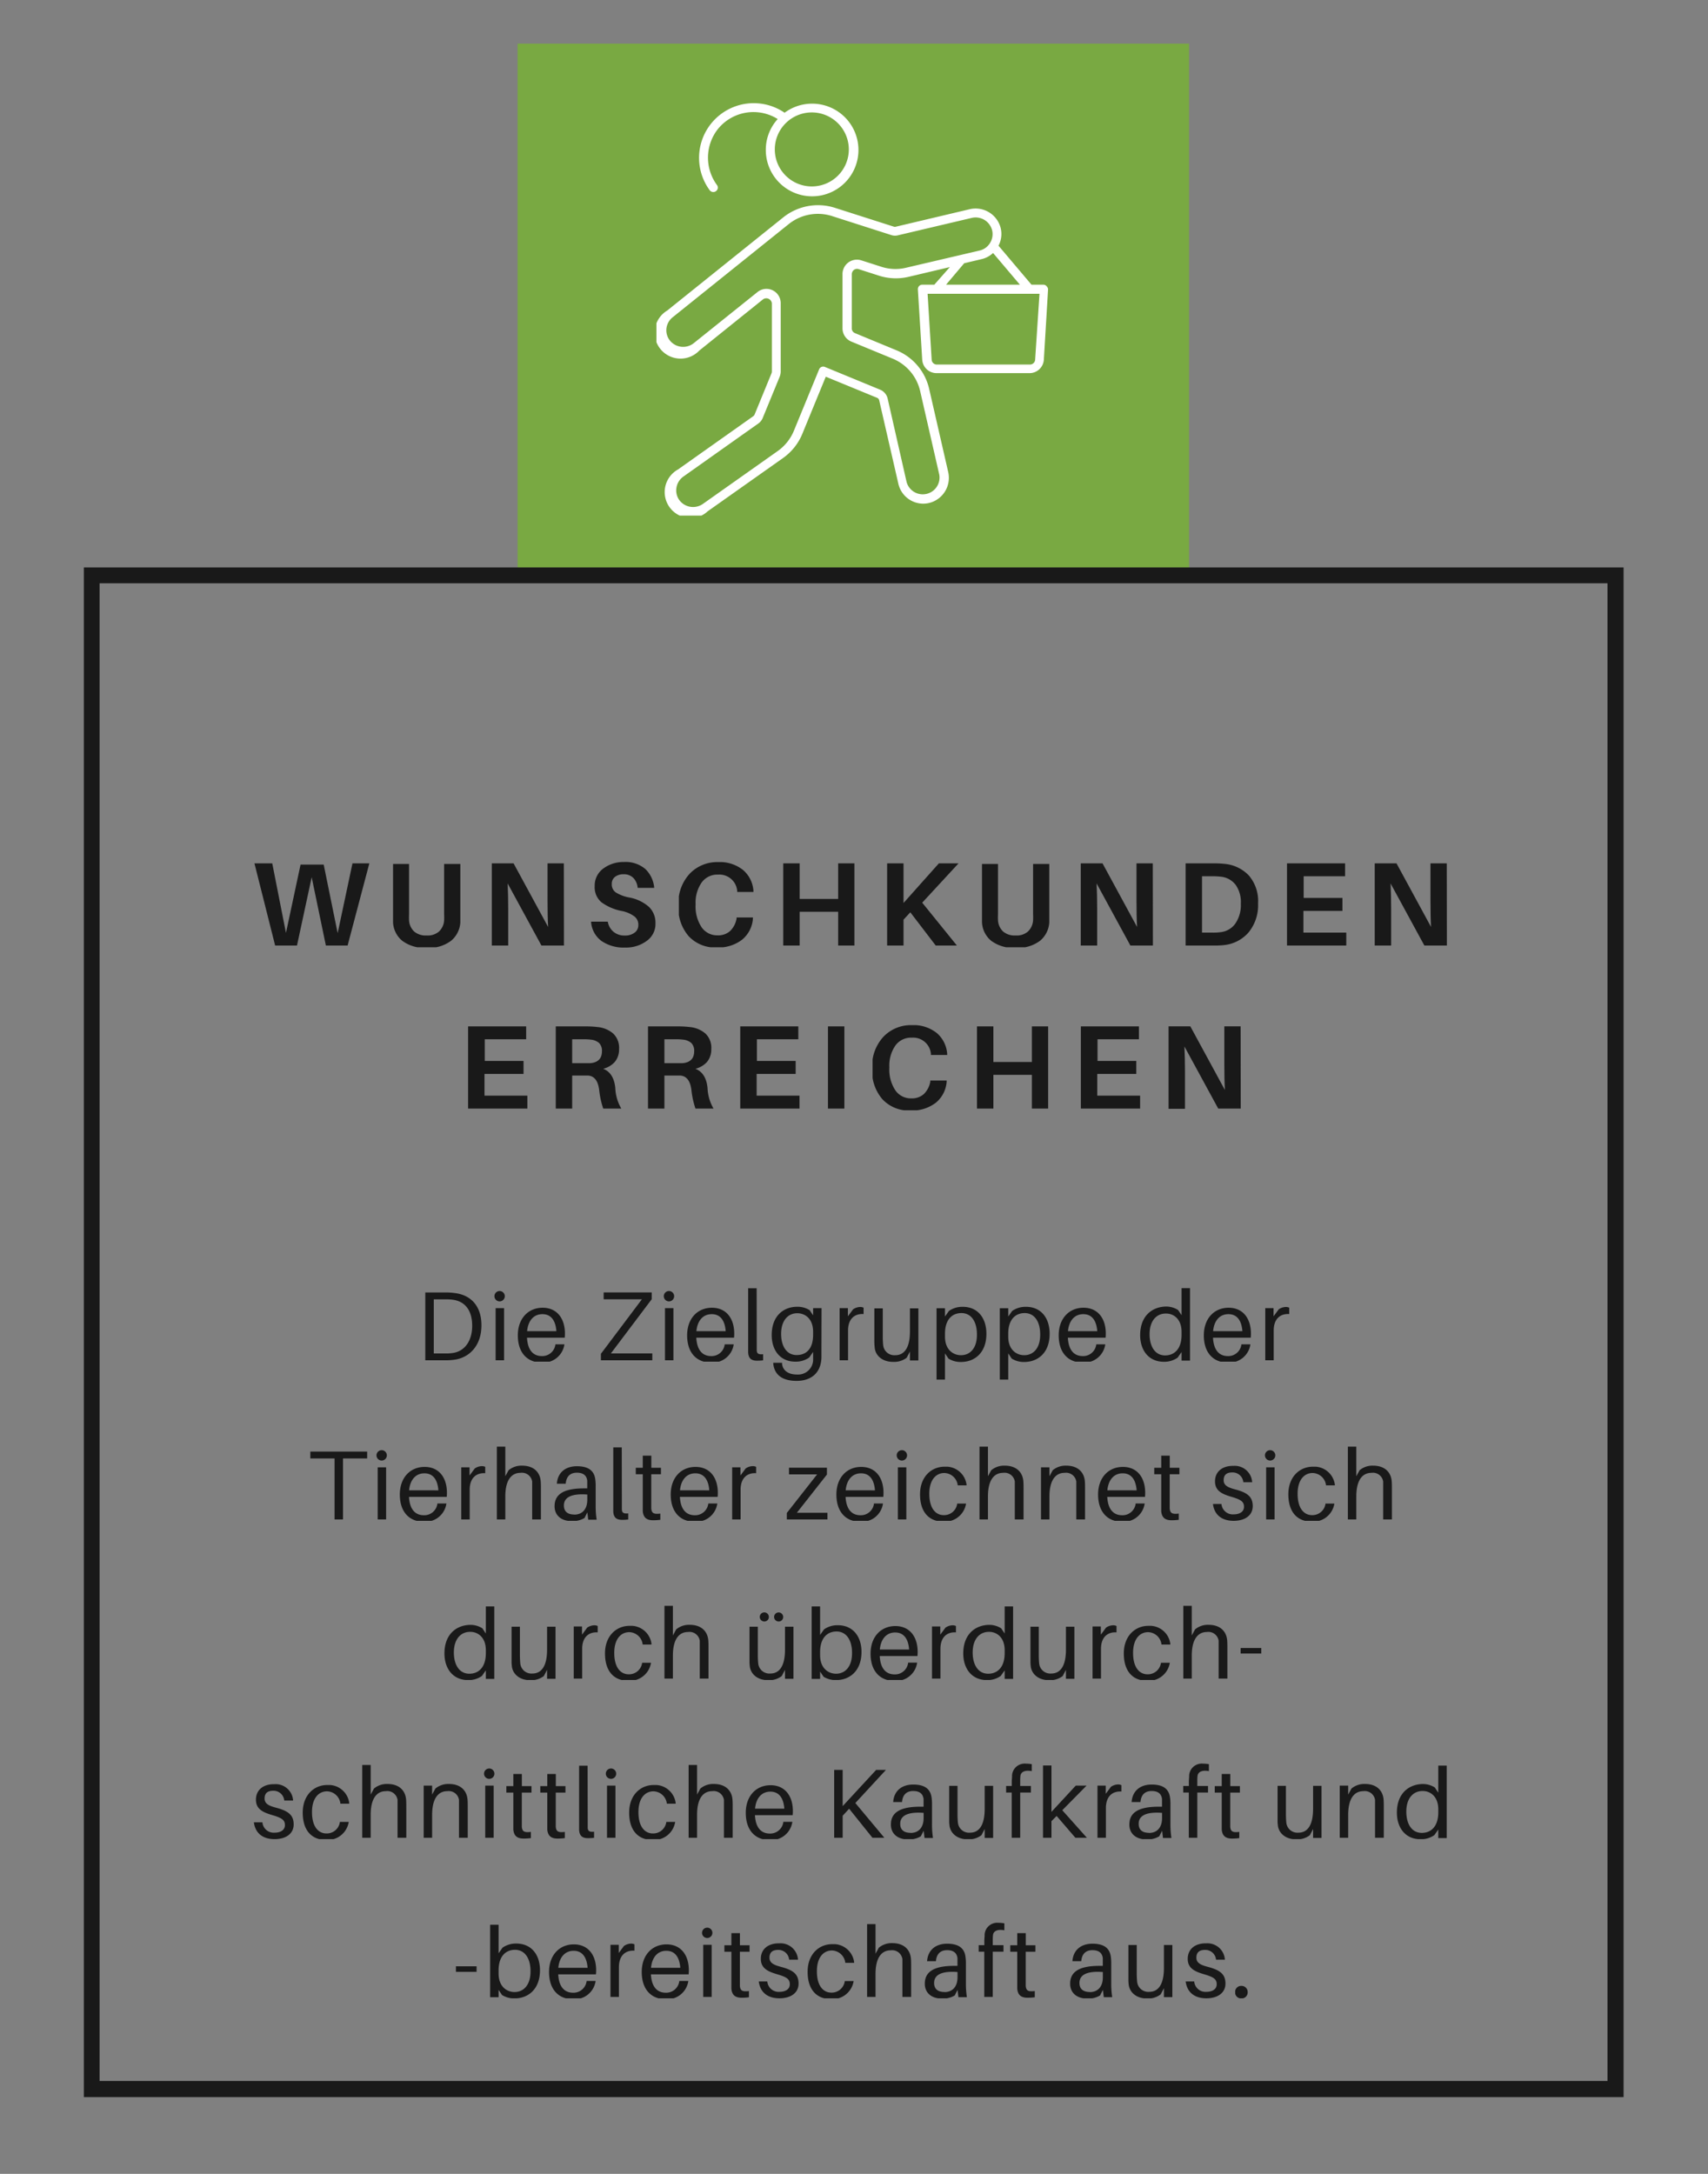 <svg id="Ebene_1" data-name="Ebene 1" xmlns="http://www.w3.org/2000/svg" xmlns:xlink="http://www.w3.org/1999/xlink" viewBox="0 0 330 420"><rect x="0" y="0" width="330" height="420" fill="#808080" stroke="none"/><defs><style>.cls-1{fill:none;}.cls-2{fill:#191919;}.cls-3{clip-path:url(#clip-path);}.cls-4{fill:#79a942;}.cls-5{clip-path:url(#clip-path-2);}.cls-6{fill:#fff;}.cls-7{clip-path:url(#clip-path-3);}.cls-8{clip-path:url(#clip-path-4);}.cls-9{clip-path:url(#clip-path-5);}.cls-10{clip-path:url(#clip-path-6);}.cls-11{clip-path:url(#clip-path-7);}.cls-12{clip-path:url(#clip-path-8);}.cls-13{clip-path:url(#clip-path-9);}.cls-14{clip-path:url(#clip-path-10);}.cls-15{clip-path:url(#clip-path-11);}.cls-16{clip-path:url(#clip-path-12);}.cls-17{clip-path:url(#clip-path-13);}.cls-18{clip-path:url(#clip-path-14);}.cls-19{clip-path:url(#clip-path-15);}.cls-20{clip-path:url(#clip-path-16);}.cls-21{clip-path:url(#clip-path-17);}.cls-22{clip-path:url(#clip-path-18);}.cls-23{clip-path:url(#clip-path-19);}.cls-24{clip-path:url(#clip-path-20);}.cls-25{clip-path:url(#clip-path-21);}.cls-26{clip-path:url(#clip-path-22);}.cls-27{clip-path:url(#clip-path-23);}.cls-28{clip-path:url(#clip-path-24);}.cls-29{clip-path:url(#clip-path-25);}.cls-30{clip-path:url(#clip-path-26);}.cls-31{clip-path:url(#clip-path-27);}.cls-32{clip-path:url(#clip-path-28);}.cls-33{clip-path:url(#clip-path-29);}.cls-34{clip-path:url(#clip-path-30);}.cls-35{clip-path:url(#clip-path-31);}.cls-36{clip-path:url(#clip-path-32);}.cls-37{clip-path:url(#clip-path-33);}.cls-38{clip-path:url(#clip-path-34);}.cls-39{clip-path:url(#clip-path-35);}.cls-40{clip-path:url(#clip-path-36);}.cls-41{clip-path:url(#clip-path-37);}.cls-42{clip-path:url(#clip-path-38);}.cls-43{clip-path:url(#clip-path-39);}.cls-44{clip-path:url(#clip-path-40);}.cls-45{clip-path:url(#clip-path-41);}.cls-46{clip-path:url(#clip-path-42);}.cls-47{clip-path:url(#clip-path-43);}.cls-48{clip-path:url(#clip-path-44);}.cls-49{clip-path:url(#clip-path-45);}.cls-50{clip-path:url(#clip-path-46);}.cls-51{clip-path:url(#clip-path-47);}.cls-52{clip-path:url(#clip-path-48);}.cls-53{clip-path:url(#clip-path-49);}.cls-54{clip-path:url(#clip-path-50);}.cls-55{clip-path:url(#clip-path-51);}.cls-56{clip-path:url(#clip-path-52);}.cls-57{clip-path:url(#clip-path-53);}.cls-58{clip-path:url(#clip-path-54);}.cls-59{clip-path:url(#clip-path-55);}.cls-60{clip-path:url(#clip-path-56);}.cls-61{clip-path:url(#clip-path-57);}.cls-62{clip-path:url(#clip-path-58);}.cls-63{clip-path:url(#clip-path-59);}.cls-64{clip-path:url(#clip-path-60);}.cls-65{clip-path:url(#clip-path-61);}.cls-66{clip-path:url(#clip-path-62);}.cls-67{clip-path:url(#clip-path-63);}.cls-68{clip-path:url(#clip-path-64);}.cls-69{clip-path:url(#clip-path-65);}.cls-70{clip-path:url(#clip-path-66);}.cls-71{clip-path:url(#clip-path-67);}.cls-72{clip-path:url(#clip-path-68);}.cls-73{clip-path:url(#clip-path-69);}.cls-74{clip-path:url(#clip-path-70);}.cls-75{clip-path:url(#clip-path-71);}.cls-76{clip-path:url(#clip-path-72);}.cls-77{clip-path:url(#clip-path-73);}.cls-78{clip-path:url(#clip-path-74);}.cls-79{clip-path:url(#clip-path-75);}.cls-80{clip-path:url(#clip-path-76);}.cls-81{clip-path:url(#clip-path-77);}.cls-82{clip-path:url(#clip-path-78);}.cls-83{clip-path:url(#clip-path-79);}.cls-84{clip-path:url(#clip-path-80);}.cls-85{clip-path:url(#clip-path-81);}.cls-86{clip-path:url(#clip-path-82);}.cls-87{clip-path:url(#clip-path-83);}.cls-88{clip-path:url(#clip-path-84);}.cls-89{clip-path:url(#clip-path-85);}.cls-90{clip-path:url(#clip-path-86);}.cls-91{clip-path:url(#clip-path-87);}.cls-92{clip-path:url(#clip-path-88);}.cls-93{clip-path:url(#clip-path-89);}.cls-94{clip-path:url(#clip-path-90);}.cls-95{clip-path:url(#clip-path-91);}.cls-96{clip-path:url(#clip-path-92);}.cls-97{clip-path:url(#clip-path-93);}.cls-98{clip-path:url(#clip-path-94);}.cls-99{clip-path:url(#clip-path-95);}.cls-100{clip-path:url(#clip-path-96);}.cls-101{clip-path:url(#clip-path-97);}.cls-102{clip-path:url(#clip-path-98);}.cls-103{clip-path:url(#clip-path-99);}.cls-104{clip-path:url(#clip-path-100);}.cls-105{clip-path:url(#clip-path-101);}</style><clipPath id="clip-path"><rect class="cls-1" x="99.99" y="8.43" width="129.75" height="101.25"/></clipPath><clipPath id="clip-path-2"><rect class="cls-1" x="126.83" y="38.8" width="75.75" height="60.82"/></clipPath><clipPath id="clip-path-3"><rect class="cls-1" x="75.89" y="166.81" width="13.08" height="16.2"/></clipPath><clipPath id="clip-path-4"><rect class="cls-1" x="95.02" y="166.8" width="13.94" height="15.88"/></clipPath><clipPath id="clip-path-5"><rect class="cls-1" x="114.2" y="166.49" width="12.44" height="16.52"/></clipPath><clipPath id="clip-path-6"><rect class="cls-1" x="131.16" y="166.49" width="14.56" height="16.52"/></clipPath><clipPath id="clip-path-7"><rect class="cls-1" x="189.68" y="166.81" width="13.08" height="16.2"/></clipPath><clipPath id="clip-path-8"><rect class="cls-1" x="208.81" y="166.8" width="13.94" height="15.88"/></clipPath><clipPath id="clip-path-9"><rect class="cls-1" x="229.07" y="166.8" width="14.03" height="15.88"/></clipPath><clipPath id="clip-path-10"><rect class="cls-1" x="265.61" y="166.8" width="13.94" height="15.88"/></clipPath><clipPath id="clip-path-11"><rect class="cls-1" x="107.38" y="198.3" width="12.66" height="15.88"/></clipPath><clipPath id="clip-path-12"><rect class="cls-1" x="125.2" y="198.3" width="12.66" height="15.88"/></clipPath><clipPath id="clip-path-13"><rect class="cls-1" x="168.59" y="197.99" width="14.56" height="16.52"/></clipPath><clipPath id="clip-path-14"><rect class="cls-1" x="225.78" y="198.3" width="13.94" height="15.88"/></clipPath><clipPath id="clip-path-15"><rect class="cls-1" x="82.17" y="249.7" width="10.85" height="13.11"/></clipPath><clipPath id="clip-path-16"><rect class="cls-1" x="95.53" y="249.43" width="2.09" height="13.38"/></clipPath><clipPath id="clip-path-17"><rect class="cls-1" x="100.05" y="252.48" width="9.1" height="10.6"/></clipPath><clipPath id="clip-path-18"><rect class="cls-1" x="116.1" y="249.7" width="9.93" height="13.11"/></clipPath><clipPath id="clip-path-19"><rect class="cls-1" x="128.24" y="249.43" width="2.09" height="13.38"/></clipPath><clipPath id="clip-path-20"><rect class="cls-1" x="132.76" y="252.48" width="9.1" height="10.6"/></clipPath><clipPath id="clip-path-21"><rect class="cls-1" x="144.55" y="248.85" width="2.89" height="14.04"/></clipPath><clipPath id="clip-path-22"><rect class="cls-1" x="149.1" y="252.48" width="9.63" height="14.32"/></clipPath><clipPath id="clip-path-23"><rect class="cls-1" x="162.22" y="252.51" width="4.64" height="10.3"/></clipPath><clipPath id="clip-path-24"><rect class="cls-1" x="168.95" y="252.74" width="8.51" height="10.34"/></clipPath><clipPath id="clip-path-25"><rect class="cls-1" x="180.95" y="252.48" width="9.63" height="14.06"/></clipPath><clipPath id="clip-path-26"><rect class="cls-1" x="193.17" y="252.48" width="9.63" height="14.06"/></clipPath><clipPath id="clip-path-27"><rect class="cls-1" x="204.55" y="252.48" width="9.1" height="10.6"/></clipPath><clipPath id="clip-path-28"><rect class="cls-1" x="220.29" y="248.85" width="9.63" height="14.23"/></clipPath><clipPath id="clip-path-29"><rect class="cls-1" x="232.59" y="252.48" width="9.1" height="10.6"/></clipPath><clipPath id="clip-path-30"><rect class="cls-1" x="244.46" y="252.51" width="4.64" height="10.3"/></clipPath><clipPath id="clip-path-31"><rect class="cls-1" x="59.96" y="280.45" width="10.98" height="13.11"/></clipPath><clipPath id="clip-path-32"><rect class="cls-1" x="72.73" y="280.18" width="2.09" height="13.38"/></clipPath><clipPath id="clip-path-33"><rect class="cls-1" x="77.25" y="283.23" width="9.1" height="10.6"/></clipPath><clipPath id="clip-path-34"><rect class="cls-1" x="89.12" y="283.26" width="4.64" height="10.3"/></clipPath><clipPath id="clip-path-35"><rect class="cls-1" x="107.15" y="283.23" width="8.13" height="10.6"/></clipPath><clipPath id="clip-path-36"><rect class="cls-1" x="118.49" y="279.6" width="2.89" height="14.04"/></clipPath><clipPath id="clip-path-37"><rect class="cls-1" x="122.84" y="281.24" width="4.86" height="12.48"/></clipPath><clipPath id="clip-path-38"><rect class="cls-1" x="129.59" y="283.23" width="9.1" height="10.6"/></clipPath><clipPath id="clip-path-39"><rect class="cls-1" x="141.46" y="283.26" width="4.64" height="10.3"/></clipPath><clipPath id="clip-path-40"><rect class="cls-1" x="152.02" y="283.57" width="7.85" height="9.99"/></clipPath><clipPath id="clip-path-41"><rect class="cls-1" x="161.6" y="283.23" width="9.1" height="10.6"/></clipPath><clipPath id="clip-path-42"><rect class="cls-1" x="173.24" y="280.18" width="2.09" height="13.38"/></clipPath><clipPath id="clip-path-43"><rect class="cls-1" x="177.76" y="283.23" width="8.98" height="10.6"/></clipPath><clipPath id="clip-path-44"><rect class="cls-1" x="201.13" y="283.22" width="8.51" height="10.34"/></clipPath><clipPath id="clip-path-45"><rect class="cls-1" x="212.16" y="283.23" width="9.1" height="10.6"/></clipPath><clipPath id="clip-path-46"><rect class="cls-1" x="223.01" y="281.24" width="4.86" height="12.48"/></clipPath><clipPath id="clip-path-47"><rect class="cls-1" x="234.35" y="283.23" width="7.69" height="10.6"/></clipPath><clipPath id="clip-path-48"><rect class="cls-1" x="244.4" y="280.18" width="2.09" height="13.38"/></clipPath><clipPath id="clip-path-49"><rect class="cls-1" x="248.92" y="283.23" width="8.98" height="10.6"/></clipPath><clipPath id="clip-path-50"><rect class="cls-1" x="85.87" y="310.35" width="9.63" height="14.23"/></clipPath><clipPath id="clip-path-51"><rect class="cls-1" x="98.84" y="314.24" width="8.51" height="10.34"/></clipPath><clipPath id="clip-path-52"><rect class="cls-1" x="110.85" y="314.01" width="4.64" height="10.3"/></clipPath><clipPath id="clip-path-53"><rect class="cls-1" x="116.89" y="313.98" width="8.98" height="10.6"/></clipPath><clipPath id="clip-path-54"><rect class="cls-1" x="144.81" y="311.49" width="8.51" height="13.09"/></clipPath><clipPath id="clip-path-55"><rect class="cls-1" x="156.82" y="310.35" width="9.63" height="14.23"/></clipPath><clipPath id="clip-path-56"><rect class="cls-1" x="168.2" y="313.98" width="9.1" height="10.6"/></clipPath><clipPath id="clip-path-57"><rect class="cls-1" x="180.07" y="314.01" width="4.64" height="10.3"/></clipPath><clipPath id="clip-path-58"><rect class="cls-1" x="186.11" y="310.35" width="9.63" height="14.23"/></clipPath><clipPath id="clip-path-59"><rect class="cls-1" x="199.09" y="314.24" width="8.51" height="10.34"/></clipPath><clipPath id="clip-path-60"><rect class="cls-1" x="211.09" y="314.01" width="4.64" height="10.3"/></clipPath><clipPath id="clip-path-61"><rect class="cls-1" x="217.13" y="313.98" width="8.98" height="10.6"/></clipPath><clipPath id="clip-path-62"><rect class="cls-1" x="239.7" y="318.4" width="3.99" height="1.07"/></clipPath><clipPath id="clip-path-63"><rect class="cls-1" x="49.05" y="344.73" width="7.69" height="10.6"/></clipPath><clipPath id="clip-path-64"><rect class="cls-1" x="58.49" y="344.73" width="8.98" height="10.6"/></clipPath><clipPath id="clip-path-65"><rect class="cls-1" x="81.86" y="344.72" width="8.51" height="10.34"/></clipPath><clipPath id="clip-path-66"><rect class="cls-1" x="93.51" y="341.68" width="2.09" height="13.38"/></clipPath><clipPath id="clip-path-67"><rect class="cls-1" x="97.83" y="342.74" width="4.86" height="12.48"/></clipPath><clipPath id="clip-path-68"><rect class="cls-1" x="104.39" y="342.74" width="4.86" height="12.48"/></clipPath><clipPath id="clip-path-69"><rect class="cls-1" x="111.89" y="341.1" width="2.89" height="14.04"/></clipPath><clipPath id="clip-path-70"><rect class="cls-1" x="117.04" y="341.68" width="2.09" height="13.38"/></clipPath><clipPath id="clip-path-71"><rect class="cls-1" x="121.56" y="344.73" width="8.98" height="10.6"/></clipPath><clipPath id="clip-path-72"><rect class="cls-1" x="144.09" y="344.73" width="9.1" height="10.6"/></clipPath><clipPath id="clip-path-73"><rect class="cls-1" x="172.13" y="344.73" width="8.13" height="10.6"/></clipPath><clipPath id="clip-path-74"><rect class="cls-1" x="183.39" y="344.99" width="8.51" height="10.34"/></clipPath><clipPath id="clip-path-75"><rect class="cls-1" x="194.39" y="340.74" width="4.96" height="14.32"/></clipPath><clipPath id="clip-path-76"><rect class="cls-1" x="201.52" y="341.1" width="8.47" height="13.96"/></clipPath><clipPath id="clip-path-77"><rect class="cls-1" x="212.04" y="344.76" width="4.64" height="10.3"/></clipPath><clipPath id="clip-path-78"><rect class="cls-1" x="218.2" y="344.73" width="8.13" height="10.6"/></clipPath><clipPath id="clip-path-79"><rect class="cls-1" x="228.61" y="340.74" width="4.96" height="14.32"/></clipPath><clipPath id="clip-path-80"><rect class="cls-1" x="234.7" y="342.74" width="4.86" height="12.48"/></clipPath><clipPath id="clip-path-81"><rect class="cls-1" x="246.84" y="344.99" width="8.51" height="10.34"/></clipPath><clipPath id="clip-path-82"><rect class="cls-1" x="258.85" y="344.72" width="8.51" height="10.34"/></clipPath><clipPath id="clip-path-83"><rect class="cls-1" x="269.89" y="341.1" width="9.63" height="14.23"/></clipPath><clipPath id="clip-path-84"><rect class="cls-1" x="88.09" y="379.9" width="3.99" height="1.07"/></clipPath><clipPath id="clip-path-85"><rect class="cls-1" x="94.7" y="371.85" width="9.63" height="14.23"/></clipPath><clipPath id="clip-path-86"><rect class="cls-1" x="106.08" y="375.48" width="9.1" height="10.6"/></clipPath><clipPath id="clip-path-87"><rect class="cls-1" x="117.95" y="375.51" width="4.64" height="10.3"/></clipPath><clipPath id="clip-path-88"><rect class="cls-1" x="123.99" y="375.48" width="9.1" height="10.6"/></clipPath><clipPath id="clip-path-89"><rect class="cls-1" x="135.64" y="372.43" width="2.09" height="13.38"/></clipPath><clipPath id="clip-path-90"><rect class="cls-1" x="139.96" y="373.49" width="4.86" height="12.48"/></clipPath><clipPath id="clip-path-91"><rect class="cls-1" x="146.6" y="375.48" width="7.69" height="10.6"/></clipPath><clipPath id="clip-path-92"><rect class="cls-1" x="156.04" y="375.48" width="8.98" height="10.6"/></clipPath><clipPath id="clip-path-93"><rect class="cls-1" x="178.68" y="375.48" width="8.13" height="10.6"/></clipPath><clipPath id="clip-path-94"><rect class="cls-1" x="189.09" y="371.49" width="4.96" height="14.32"/></clipPath><clipPath id="clip-path-95"><rect class="cls-1" x="195.19" y="373.49" width="4.86" height="12.48"/></clipPath><clipPath id="clip-path-96"><rect class="cls-1" x="206.76" y="375.48" width="8.13" height="10.6"/></clipPath><clipPath id="clip-path-97"><rect class="cls-1" x="218.02" y="375.74" width="8.51" height="10.34"/></clipPath><clipPath id="clip-path-98"><rect class="cls-1" x="229.08" y="375.48" width="7.69" height="10.6"/></clipPath><clipPath id="clip-path-99"><rect class="cls-1" x="238.65" y="383.65" width="2.43" height="2.43"/></clipPath><clipPath id="clip-path-100"><rect class="cls-1" x="15.5" y="109" width="299" height="297"/></clipPath><clipPath id="clip-path-101"><rect class="cls-1" x="16.02" y="109.48" width="298.32" height="296.16"/></clipPath><symbol id="glyph4-1" data-name="glyph4-1" viewBox="0 0 22.2 15.88"><path class="cls-2" d="M22.2,0,18,15.88H13.8L11.06,2.68,8.22,15.88H4L0,0H3.44L6.09,13.44,8.91.24h4.47l2.7,13.25L18.94,0Z"/></symbol><symbol id="glyph4-2" data-name="glyph4-2" viewBox="0 0 13.03 16.22"><path class="cls-2" d="M13,0V9.4c0,.75,0,1.38,0,1.88a5,5,0,0,1-1.76,3.54A7.07,7.07,0,0,1,6.5,16.2a7.15,7.15,0,0,1-4.75-1.38A4.91,4.91,0,0,1,0,11.28V0H3.09V9.73a11.22,11.22,0,0,0,0,1.16,3.23,3.23,0,0,0,1,2.17,3.45,3.45,0,0,0,2.41.76,3.34,3.34,0,0,0,2.37-.76,3.26,3.26,0,0,0,1-2.17,11.22,11.22,0,0,0,0-1.16V0Z"/></symbol><symbol id="glyph4-3" data-name="glyph4-3" viewBox="0 0 13.94 15.89"><path class="cls-2" d="M13.94,15.89H9.59l-6.53-12c.07,1.44.11,3.07.11,4.88v7.17H0V0H4.2L10.88,12.3c-.08-1.43-.11-3.09-.11-5V0h3.15Z"/></symbol><symbol id="glyph4-4" data-name="glyph4-4" viewBox="0 0 12.44 16.54"><path class="cls-2" d="M6.34,0A5.88,5.88,0,0,1,10.5,1.37,5.72,5.72,0,0,1,12.2,5H9a3.16,3.16,0,0,0-.83-1.92,2.55,2.55,0,0,0-1.91-.71,2.61,2.61,0,0,0-1.62.49A1.67,1.67,0,0,0,4,4.26a1.87,1.87,0,0,0,.75,1.6,7.39,7.39,0,0,0,2.63,1A7.83,7.83,0,0,1,11.2,8.69a4.24,4.24,0,0,1,1.24,3.14,4,4,0,0,1-1.71,3.43,6.69,6.69,0,0,1-4.15,1.27A7.54,7.54,0,0,1,2,15.25a5,5,0,0,1-2-3.72H3.23a3.24,3.24,0,0,0,1.16,2,3.3,3.3,0,0,0,2.14.68,3,3,0,0,0,1.85-.54,1.74,1.74,0,0,0,.75-1.46,2,2,0,0,0-.74-1.68A6,6,0,0,0,6,9.48a9.81,9.81,0,0,1-4-1.7A3.8,3.8,0,0,1,.7,4.65,4.06,4.06,0,0,1,2.34,1.28,6.51,6.51,0,0,1,6.34,0Z"/></symbol><symbol id="glyph4-5" data-name="glyph4-5" viewBox="0 0 14.5 16.54"><path class="cls-2" d="M7.66,0A7.19,7.19,0,0,1,12.5,1.53a5.82,5.82,0,0,1,2,4v.24H11.36l0-.24a3.45,3.45,0,0,0-3.7-3.11A3.71,3.71,0,0,0,4.5,3.94,6.78,6.78,0,0,0,3.33,8.17,7.25,7.25,0,0,0,4.5,12.61a3.63,3.63,0,0,0,3.06,1.54A3.44,3.44,0,0,0,10,13.31a4.47,4.47,0,0,0,1.24-2.37V10.7h3.16v.24A5.81,5.81,0,0,1,12.3,15a7.58,7.58,0,0,1-4.88,1.5A7,7,0,0,1,2,14.33a8.4,8.4,0,0,1-2-6A8.4,8.4,0,0,1,2.18,2.25,7.33,7.33,0,0,1,7.66,0Z"/></symbol><symbol id="glyph4-6" data-name="glyph4-6" viewBox="0 0 13.75 15.88"><path class="cls-2" d="M13.75,0V15.88H10.61V9.36H3.17v6.52H0V0H3.17V6.88h7.44V0Z"/></symbol><symbol id="glyph4-7" data-name="glyph4-7" viewBox="0 0 13.8 15.88"><path class="cls-2" d="M6.78,7.6l6.7,8.28H9.39L4.48,9.46,3.17,10.88v5H0V0H3.17V7.66L10,0h3.8Z"/></symbol><symbol id="glyph4-8" data-name="glyph4-8" viewBox="0 0 14.02 15.88"><path class="cls-2" d="M7.5.1a7.38,7.38,0,0,1,4.73,2.26A7.59,7.59,0,0,1,14,7.74a8.28,8.28,0,0,1-1.84,5.61,7.24,7.24,0,0,1-4.71,2.44,16.64,16.64,0,0,1-2,.09H0V0H5.47A19.57,19.57,0,0,1,7.5.1ZM6.73,13.3a4,4,0,0,0,2.88-1.67,6.3,6.3,0,0,0,1.06-3.84,5.77,5.77,0,0,0-1-3.63A4.1,4.1,0,0,0,6.81,2.58a16,16,0,0,0-1.7-.09H3.17V13.38H5.06A10.33,10.33,0,0,0,6.73,13.3Z"/></symbol><symbol id="glyph4-9" data-name="glyph4-9" viewBox="0 0 11.45 15.88"><path class="cls-2" d="M11.45,13.38v2.5H0V0H11.22V2.49h-8V6.68h7.49V9.19H3.17v4.19Z"/></symbol><symbol id="glyph4-10" data-name="glyph4-10" viewBox="0 0 12.66 15.88"><path class="cls-2" d="M11.5,11.88a8.55,8.55,0,0,0,1.16,4H9.17a16.55,16.55,0,0,1-.78-3.55C8.18,10.54,7.47,9.6,6.25,9.5H3.17v6.38H0V0H5.8A19.41,19.41,0,0,1,8.09.13a5.36,5.36,0,0,1,3,1.25,3.79,3.79,0,0,1,1.14,3,3.75,3.75,0,0,1-.83,2.49A4.44,4.44,0,0,1,9.16,8.19C10.52,8.72,11.3,9.94,11.5,11.88ZM3.17,7.11H6.64C8.16,7,8.92,6.19,8.92,4.82a2.15,2.15,0,0,0-.54-1.6,2.79,2.79,0,0,0-1.55-.65A9.89,9.89,0,0,0,5.5,2.49H3.17Z"/></symbol><symbol id="glyph4-11" data-name="glyph4-11" viewBox="0 0 3.17 15.88"><path class="cls-2" d="M3.17,15.88H0V0H3.17Z"/></symbol><symbol id="glyph1-41" data-name="glyph1-41" viewBox="0 0 10.85 13.11"><path class="cls-2" d="M5.66.11A11.48,11.48,0,0,0,4,0H0V13.11H3.89A13.49,13.49,0,0,0,5.57,13c3-.39,5.28-2.78,5.28-6.64S8.7.46,5.66.11ZM5.4,11.68a8.55,8.55,0,0,1-1.6.1H1.64V1.33H3.89a8.55,8.55,0,0,1,1.6.1c2.22.36,3.57,2.07,3.57,5S7.62,11.32,5.4,11.68Z"/></symbol><symbol id="glyph1-2_2" data-name="glyph1-2 2" viewBox="0 0 2.09 13.38"><path class="cls-2" d="M1.05,0a1,1,0,1,0,1,1.05A1,1,0,0,0,1.05,0Zm.86,13.38V3.31H.28V13.38Z"/></symbol><symbol id="glyph1-1_2" data-name="glyph1-1 2" viewBox="0 0 9.1 10.61"><path class="cls-2" d="M9.1,5c0-2.94-1.54-5-4.31-5S0,2.06,0,5.33c0,3.55,2,5.26,4.58,5.26A4.11,4.11,0,0,0,9,7.07H7.26A2.55,2.55,0,0,1,4.65,9.34c-1.48,0-2.73-.89-2.88-3.55H9.06A7,7,0,0,0,9.1,5ZM4.75,1.24c1.65,0,2.54,1.2,2.7,3.29H1.79C2,2.38,3.15,1.24,4.75,1.24Z"/></symbol><symbol id="glyph1-0_2" data-name="glyph1-0 2" viewBox="0 0 9.93 13.11"><path class="cls-2" d="M9.93,11.78h-8L9.82,1.31V0H.53V1.33H7.92L0,11.86v1.25H9.93Z"/></symbol><symbol id="glyph1-31_2" data-name="glyph1-31 2" viewBox="0 0 2.89 14"><path class="cls-2" d="M1.64,0H0V12.43C.08,13.7.78,14,1.73,14a8.92,8.92,0,0,0,1.16-.07V12.75c-.89.09-1.2-.12-1.23-.75V11Z"/></symbol><symbol id="glyph1-3_2" data-name="glyph1-3 2" viewBox="0 0 9.63 14.33"><path class="cls-2" d="M9.63.27H8V1.66l-.67-1A4.36,4.36,0,0,0,4.92,0C2.32,0,0,1.74,0,5.46c0,2.94,1.63,5.15,4.58,5.15a4.5,4.5,0,0,0,2.66-.8L8,8.73V10a2.9,2.9,0,0,1-2.68,3.09,2.8,2.8,0,0,1-.5,0C3.1,13.08,2.11,12.22,2,11v-.17H.3V11c.23,2.12,1.7,3.32,4.52,3.32s4.7-1.55,4.79-4.5v-2ZM4.82,9.33c-2,0-3-1.8-3-4.08,0-2.64,1.36-4,3.13-4C6.39,1.25,8,2.25,8,4.84V5.4C8,8.33,6.5,9.33,4.82,9.33Z"/></symbol><symbol id="glyph1-15_2" data-name="glyph1-15 2" viewBox="0 0 4.63 10.3"><path class="cls-2" d="M4,0A2.52,2.52,0,0,0,2.6.46l-1,1.35V.23H0V10.3H1.63V4.56c0-2.3,1.3-3.3,3-3.19V.14A1.52,1.52,0,0,0,4,0Z"/></symbol><symbol id="glyph1-14_2" data-name="glyph1-14 2" viewBox="0 0 8.51 10.35"><path class="cls-2" d="M8.51,0H6.88V4.43c0,3.44-1.26,4.62-2.83,4.62A2.16,2.16,0,0,1,1.71,7.13c-.05-.46-.07-.93-.08-1.39V0H0V6A13.27,13.27,0,0,0,.09,7.78c.23,1.38,1.45,2.56,3.54,2.56a4,4,0,0,0,2.62-.8l.63-1.2v1.73H8.51Z"/></symbol><symbol id="glyph1-42" data-name="glyph1-42" viewBox="0 0 9.63 14.06"><path class="cls-2" d="M5.05,0A4.5,4.5,0,0,0,2.39.8L1.63,1.88V.27H0V14.06H1.63V9l.67,1a4.36,4.36,0,0,0,2.41.66c2.6,0,4.92-1.72,4.92-5.45C9.63,2.2,8,0,5.05,0ZM4.71,9.35c-1.44,0-3.08-1-3.08-3.59V5.21c0-2.89,1.5-4,3.17-4,2,0,3,1.8,3,4.08C7.84,8,6.48,9.35,4.71,9.35Z"/></symbol><symbol id="glyph1-7_2" data-name="glyph1-7 2" viewBox="0 0 9.63 14.23"><path class="cls-2" d="M9.63,0H8V5.23l-.67-1a4.29,4.29,0,0,0-2.41-.67C2.32,3.63,0,5.36,0,9.08,0,12,1.63,14.23,4.58,14.23a4.44,4.44,0,0,0,2.66-.8L8,12.35V14H9.63ZM4.82,13c-2,0-3-1.81-3-4.09,0-2.64,1.36-4,3.13-4C6.36,4.88,8,5.87,8,8.47V9c0,2.88-1.5,4-3.18,4Z"/></symbol><symbol id="glyph1-25_2" data-name="glyph1-25 2" viewBox="0 0 11 13.11"><path class="cls-2" d="M11,1.33V0H0V1.33H4.68V13.11H6.31V1.33Z"/></symbol><symbol id="glyph1-11_2" data-name="glyph1-11 2" viewBox="0 0 8.51 14.06"><path class="cls-2" d="M8.47,6.67c-.15-1.77-1.38-3-3.59-3a3.85,3.85,0,0,0-2.62.89L1.63,5.72V0H0V14.06H1.63V9.63C1.63,6.2,3,5.06,4.54,5.06A2,2,0,0,1,6.82,6.74c0,.1,0,.21,0,.32v7H8.51V8.4C8.51,7.58,8.51,7.18,8.47,6.67Z"/></symbol><symbol id="glyph1-8_2" data-name="glyph1-8 2" viewBox="0 0 8.13 10.61"><path class="cls-2" d="M6.5,10.33H8.13a16.87,16.87,0,0,1-.19-2.56V4a9.58,9.58,0,0,0-.06-1.33C7.71,1,6.71,0,4.31,0,2.09,0,.59,1.23.44,3.38H2.15C2.26,2,3,1.25,4.31,1.25s1.89.61,2,1.54c0,.41,0,.81,0,1.22v.27H5.66C1.71,4.28,0,5.45,0,7.73,0,9.6,1.43,10.6,3.25,10.6A4.4,4.4,0,0,0,5.78,10l.55-1.08Zm-2.7-1c-1.23,0-2-.54-2-1.75,0-1.73,1.75-2.32,4.52-2.11v1c0,1.87-1,2.88-2.52,2.88Z"/></symbol><symbol id="glyph1-13_2" data-name="glyph1-13 2" viewBox="0 0 4.86 12.48"><path class="cls-2" d="M3,3.59H4.86V2.34H3V0H1.35V2.34H0V3.59H1.35v7.14c.11,1.24.76,1.75,2,1.75a10.81,10.81,0,0,0,1.39-.09v-1.2c-1.27.15-1.67-.06-1.75-1V3.59Z"/></symbol><symbol id="glyph1-23_2" data-name="glyph1-23 2" viewBox="0 0 7.85 10"><path class="cls-2" d="M7.85,8.71H1.94L7.75,1.32V0H.42V1.3H5.85L0,8.75V10H7.85Z"/></symbol><symbol id="glyph1-12_2" data-name="glyph1-12 2" viewBox="0 0 9 10.62"><path class="cls-2" d="M4.73,0C2.2,0,0,1.93,0,5.33,0,9,1.94,10.61,4.48,10.61A4.14,4.14,0,0,0,8.89,7.13H7.18a2.55,2.55,0,0,1-2.6,2.23c-1.5,0-2.79-1.22-2.79-4.14,0-2.72,1.32-4,2.9-4A2.67,2.67,0,0,1,7.28,3.61H9A4,4,0,0,0,4.73,0Z"/></symbol><symbol id="glyph1-4_2" data-name="glyph1-4 2" viewBox="0 0 8.51 10.39"><path class="cls-2" d="M8.47,3C8.32,1.23,7.09,0,4.88,0A3.85,3.85,0,0,0,2.26.89L1.63,2.05V.32H0V10.39H1.63V6C1.63,2.53,3,1.39,4.54,1.39A2,2,0,0,1,6.82,3.07c0,.11,0,.22,0,.32v7H8.51V4.73C8.51,3.91,8.51,3.51,8.47,3Z"/></symbol><symbol id="glyph1-9" data-name="glyph1-9" viewBox="0 0 7.69 10.62"><path class="cls-2" d="M3.87,0C1.8,0,.4,1.12.4,3S1.84,5.47,3.64,6,6,6.94,6,7.91,5.13,9.37,4,9.37a2.19,2.19,0,0,1-2.35-2H0c.3,2.25,1.88,3.25,4,3.25s3.69-1,3.69-2.85S6.59,5.15,4.27,4.54c-1.36-.36-2.2-.76-2.2-1.76S2.6,1.27,3.74,1.27A2.07,2.07,0,0,1,5.87,3.16H7.58A3.37,3.37,0,0,0,4,0Z"/></symbol><symbol id="glyph1-24_2" data-name="glyph1-24 2" viewBox="0 0 8.51 13.11"><path class="cls-2" d="M2.87,1.76A.87.87,0,0,0,3.76.89.88.88,0,1,0,2,.87v0A.89.89,0,0,0,2.87,1.76Zm2.77,0A.87.87,0,0,0,6.53.89a.88.88,0,1,0-1.76,0v0A.89.89,0,0,0,5.64,1.76Zm2.87,1H6.88V7.19c0,3.44-1.26,4.62-2.83,4.62A2.16,2.16,0,0,1,1.71,9.89C1.66,9.43,1.64,9,1.63,8.5V2.76H0v6a13.27,13.27,0,0,0,.09,1.78c.23,1.38,1.45,2.56,3.54,2.56a4,4,0,0,0,2.62-.8l.63-1.2v1.73H8.51Z"/></symbol><symbol id="glyph1-32_2" data-name="glyph1-32 2" viewBox="0 0 9.63 14.23"><path class="cls-2" d="M5.05,3.63a4.5,4.5,0,0,0-2.66.8L1.63,5.51V0H0V14H1.63V12.58l.67,1a4.43,4.43,0,0,0,2.41.65c2.6,0,4.92-1.73,4.92-5.45C9.63,5.83,8,3.63,5.05,3.63ZM4.71,13c-1.44,0-3.08-1-3.08-3.59V8.84c0-2.89,1.5-4,3.17-4,2,0,3,1.81,3,4.09C7.84,11.61,6.48,13,4.71,13Z"/></symbol><symbol id="glyph2-2" data-name="glyph2-2" viewBox="0 0 4 1.07"><path class="cls-2" d="M4,1.07V0H0V1.07Z"/></symbol><symbol id="glyph1-38" data-name="glyph1-38" viewBox="0 0 10 13.11"><path class="cls-2" d="M4.09,6.4,10,0H8.11L1.64,7V0H0V13.11H1.64V8.86L2.89,7.5l4.5,5.61h2.3Z"/></symbol><symbol id="glyph1-19_2" data-name="glyph1-19 2" viewBox="0 0 4.96 14.32"><path class="cls-2" d="M2.77,2.32c.14-.81,1-1.1,2.19-.87V.1A7.46,7.46,0,0,0,3.8,0,2.44,2.44,0,0,0,1.15,2.22a.34.34,0,0,0,0,.1c0,.4-.06.81-.06,1.21v.79H0V5.58H1.08v8.74H2.72V5.58H4.79V4.32H2.72v-1A8.37,8.37,0,0,1,2.77,2.32Z"/></symbol><symbol id="glyph1-28_2" data-name="glyph1-28 2" viewBox="0 0 8.47 14"><path class="cls-2" d="M6.25,14H8.47L3.72,8.68,8.41,3.93H6.32L1.63,9V0H0V14H1.63V10.79l1-1Z"/></symbol><symbol id="glyph1-20_2" data-name="glyph1-20 2" viewBox="0 0 2.43 2.43"><path class="cls-2" d="M1.21,0A1.17,1.17,0,0,0,0,1.13v.09A1.17,1.17,0,0,0,1.13,2.43h.08A1.17,1.17,0,0,0,2.43,1.31V1.22A1.18,1.18,0,0,0,1.29,0Z"/></symbol></defs><g class="cls-3"><path class="cls-4" d="M100,8.43H229.74V109.68H100Z"/></g><g class="cls-5"><path class="cls-6" d="M201.64,55h-2.35l-6.37-7.53a4.87,4.87,0,0,0,.43-3.37,5,5,0,0,0-5.95-3.69L173,43.82h-.22l-11.57-3.7A10.75,10.75,0,0,0,151.33,42L128.91,60a5,5,0,1,0,6.2,7.73l12.33-9.91a1.08,1.08,0,0,1,1.5.28,1,1,0,0,1,.19.53V71.76a1,1,0,0,1-.08.39l-3.26,7.95a.75.75,0,0,1-.25.31L131,90.7a5,5,0,0,0,4.61,8.87,4.82,4.82,0,0,0,1.11-.78L151.28,88.5A10.71,10.71,0,0,0,155,83.86l4.55-11.08,9.89,4.07a.68.68,0,0,1,.43.5l3.7,16.11a4.94,4.94,0,0,0,4.82,3.85,5.18,5.18,0,0,0,1.11-.13,5,5,0,0,0,3.71-5.94l-3.69-16.11a10.61,10.61,0,0,0-6.31-7.45l-8-3.31a1,1,0,0,1-.64-1V53a.81.81,0,0,1,.05-.31,1,1,0,0,1,1.31-.68l3.92,1.26a10.71,10.71,0,0,0,5.67.22l8-1.89-3,3.4H178.2a.87.87,0,0,0-.63.27.89.89,0,0,0-.23.64l.84,13.58a2.77,2.77,0,0,0,2.75,2.6h18a2.77,2.77,0,0,0,2.75-2.6L202.49,56a.8.8,0,0,0-.23-.64A.82.82,0,0,0,201.64,55Zm-26.58-3.27a8.82,8.82,0,0,1-4.75-.18l-3.93-1.26a2.78,2.78,0,0,0-3.46,1.79,2.64,2.64,0,0,0-.14.84V63.41A2.77,2.77,0,0,0,164.49,66l8,3.3a8.94,8.94,0,0,1,5.29,6.25l3.69,16.12a3.24,3.24,0,0,1-6.31,1.45L171.5,77a2.45,2.45,0,0,0-1.45-1.71l-10.68-4.4a.85.85,0,0,0-1.11.47h0l-4.88,11.88a9,9,0,0,1-3.1,3.89L135.76,97.39a3.31,3.31,0,0,1-4.51-.77,3.2,3.2,0,0,1-.55-2.42,3.27,3.27,0,0,1,1.3-2.1l14.53-10.29a2.39,2.39,0,0,0,.84-1.07l3.26-7.93a2.89,2.89,0,0,0,.21-1V58.57a2.76,2.76,0,0,0-2.75-2.76,2.73,2.73,0,0,0-1.73.61L134,66.33a3.29,3.29,0,0,1-4.54-.5,3.2,3.2,0,0,1-.7-2.38A3.25,3.25,0,0,1,130,61.27l22.42-18a9,9,0,0,1,8.29-1.54l11.57,3.71a2.39,2.39,0,0,0,1.3,0l14.21-3.35a3.29,3.29,0,0,1,3.9,2.42,3.22,3.22,0,0,1-.41,2.44,3.18,3.18,0,0,1-2,1.45Zm11.23-.87,3.38-.8a4.82,4.82,0,0,0,2.2-1.18L197.05,55H182.79ZM200,69.43a1,1,0,0,1-1,1H181a1,1,0,0,1-1-1l-.78-12.67h21.62Z"/></g><path class="cls-6" d="M137.83,37.1a.82.82,0,0,0,.5-.17.83.83,0,0,0,.21-1.16l0,0A8.93,8.93,0,0,1,138.65,25a8.83,8.83,0,0,1,11.61-2,8.82,8.82,0,0,0-2.3,5.9,8.95,8.95,0,1,0,3.63-7.12,10.56,10.56,0,0,0-14.45,15A.87.87,0,0,0,137.83,37.1ZM164,28.87a7.15,7.15,0,1,1-7.15-7.15h0A7.16,7.16,0,0,1,164,28.87Z"/><use width="22.2" height="15.88" transform="translate(49.16 166.8)" xlink:href="#glyph4-1"/><g class="cls-7"><use width="13.03" height="16.22" transform="translate(75.94 166.92)" xlink:href="#glyph4-2"/></g><g class="cls-8"><use width="13.94" height="15.89" transform="translate(95.02 166.79)" xlink:href="#glyph4-3"/></g><g class="cls-9"><use width="12.44" height="16.54" transform="translate(114.2 166.54)" xlink:href="#glyph4-4"/></g><g class="cls-10"><use width="14.5" height="16.54" transform="translate(131.07 166.56)" xlink:href="#glyph4-5"/></g><use width="13.75" height="15.88" transform="translate(151.33 166.8)" xlink:href="#glyph4-6"/><use width="13.8" height="15.88" transform="translate(171.4 166.8)" xlink:href="#glyph4-7"/><g class="cls-11"><use width="13.03" height="16.22" transform="translate(189.73 166.92)" xlink:href="#glyph4-2"/></g><g class="cls-12"><use width="13.94" height="15.89" transform="translate(208.81 166.79)" xlink:href="#glyph4-3"/></g><g class="cls-13"><use width="14.02" height="15.88" transform="translate(229.07 166.8)" xlink:href="#glyph4-8"/></g><use width="11.45" height="15.88" transform="translate(248.66 166.8)" xlink:href="#glyph4-9"/><g class="cls-14"><use width="13.94" height="15.89" transform="translate(265.61 166.79)" xlink:href="#glyph4-3"/></g><use width="11.45" height="15.88" transform="translate(90.44 198.3)" xlink:href="#glyph4-9"/><g class="cls-15"><use width="12.66" height="15.88" transform="translate(107.38 198.3)" xlink:href="#glyph4-10"/></g><g class="cls-16"><use width="12.66" height="15.88" transform="translate(125.2 198.3)" xlink:href="#glyph4-10"/></g><use width="11.45" height="15.88" transform="translate(143.02 198.3)" xlink:href="#glyph4-9"/><use width="3.17" height="15.88" transform="translate(159.97 198.3)" xlink:href="#glyph4-11"/><g class="cls-17"><use width="14.5" height="16.54" transform="translate(168.5 198.06)" xlink:href="#glyph4-5"/></g><use width="13.75" height="15.88" transform="translate(188.76 198.3)" xlink:href="#glyph4-6"/><use width="11.45" height="15.88" transform="translate(208.83 198.3)" xlink:href="#glyph4-9"/><g class="cls-18"><use width="13.94" height="15.89" transform="translate(225.78 198.29)" xlink:href="#glyph4-3"/></g><g class="cls-19"><use width="10.85" height="13.11" transform="translate(82.17 249.71)" xlink:href="#glyph1-41"/></g><g class="cls-20"><use width="2.09" height="13.38" transform="translate(95.48 249.43)" xlink:href="#glyph1-2_2"/></g><g class="cls-21"><use width="9.1" height="10.61" transform="translate(100.05 252.66)" xlink:href="#glyph1-1_2"/></g><g class="cls-22"><use width="9.93" height="13.11" transform="translate(116.1 249.7)" xlink:href="#glyph1-0_2"/></g><g class="cls-23"><use width="2.09" height="13.38" transform="translate(128.2 249.43)" xlink:href="#glyph1-2_2"/></g><g class="cls-24"><use width="9.1" height="10.61" transform="translate(132.76 252.66)" xlink:href="#glyph1-1_2"/></g><g class="cls-25"><use width="2.89" height="14" transform="translate(144.55 248.89)" xlink:href="#glyph1-31_2"/></g><g class="cls-26"><use width="9.63" height="14.33" transform="translate(149.1 252.47)" xlink:href="#glyph1-3_2"/></g><g class="cls-27"><use width="4.63" height="10.3" transform="translate(162.22 252.51)" xlink:href="#glyph1-15_2"/></g><g class="cls-28"><use width="8.51" height="10.35" transform="translate(168.93 252.78)" xlink:href="#glyph1-14_2"/></g><g class="cls-29"><use width="9.63" height="14.06" transform="translate(180.95 252.48)" xlink:href="#glyph1-42"/></g><g class="cls-30"><use width="9.63" height="14.06" transform="translate(193.17 252.48)" xlink:href="#glyph1-42"/></g><g class="cls-31"><use width="9.1" height="10.61" transform="translate(204.55 252.66)" xlink:href="#glyph1-1_2"/></g><g class="cls-32"><use width="9.63" height="14.23" transform="translate(220.29 248.87)" xlink:href="#glyph1-7_2"/></g><g class="cls-33"><use width="9.1" height="10.61" transform="translate(232.59 252.66)" xlink:href="#glyph1-1_2"/></g><g class="cls-34"><use width="4.63" height="10.3" transform="translate(244.46 252.51)" xlink:href="#glyph1-15_2"/></g><g class="cls-35"><use width="11" height="13.11" transform="translate(59.96 280.45)" xlink:href="#glyph1-25_2"/></g><g class="cls-36"><use width="2.09" height="13.38" transform="translate(72.69 280.18)" xlink:href="#glyph1-2_2"/></g><g class="cls-37"><use width="9.1" height="10.61" transform="translate(77.25 283.41)" xlink:href="#glyph1-1_2"/></g><g class="cls-38"><use width="4.63" height="10.3" transform="translate(89.12 283.26)" xlink:href="#glyph1-15_2"/></g><use width="8.51" height="14.06" transform="translate(96 279.5)" xlink:href="#glyph1-11_2"/><g class="cls-39"><use width="8.13" height="10.61" transform="translate(107.15 283.28)" xlink:href="#glyph1-8_2"/></g><g class="cls-40"><use width="2.89" height="14" transform="translate(118.49 279.64)" xlink:href="#glyph1-31_2"/></g><g class="cls-41"><use width="4.86" height="12.48" transform="translate(122.84 281.24)" xlink:href="#glyph1-13_2"/></g><g class="cls-42"><use width="9.1" height="10.61" transform="translate(129.59 283.41)" xlink:href="#glyph1-1_2"/></g><g class="cls-43"><use width="4.63" height="10.3" transform="translate(141.46 283.26)" xlink:href="#glyph1-15_2"/></g><g class="cls-44"><use width="7.85" height="10" transform="translate(152.02 283.56)" xlink:href="#glyph1-23_2"/></g><g class="cls-45"><use width="9.1" height="10.61" transform="translate(161.6 283.41)" xlink:href="#glyph1-1_2"/></g><g class="cls-46"><use width="2.09" height="13.38" transform="translate(173.2 280.18)" xlink:href="#glyph1-2_2"/></g><g class="cls-47"><use width="9" height="10.62" transform="translate(177.76 283.37)" xlink:href="#glyph1-12_2"/></g><use width="8.51" height="14.06" transform="translate(189.25 279.5)" xlink:href="#glyph1-11_2"/><g class="cls-48"><use width="8.51" height="10.39" transform="translate(201.13 283.17)" xlink:href="#glyph1-4_2"/></g><g class="cls-49"><use width="9.1" height="10.61" transform="translate(212.16 283.41)" xlink:href="#glyph1-1_2"/></g><g class="cls-50"><use width="4.86" height="12.48" transform="translate(223.01 281.24)" xlink:href="#glyph1-13_2"/></g><g class="cls-51"><use width="7.69" height="10.62" transform="translate(234.35 283.21)" xlink:href="#glyph1-9"/></g><g class="cls-52"><use width="2.09" height="13.38" transform="translate(244.35 280.18)" xlink:href="#glyph1-2_2"/></g><g class="cls-53"><use width="9" height="10.62" transform="translate(248.92 283.37)" xlink:href="#glyph1-12_2"/></g><use width="8.51" height="14.06" transform="translate(260.42 279.5)" xlink:href="#glyph1-11_2"/><g class="cls-54"><use width="9.63" height="14.23" transform="translate(85.87 310.37)" xlink:href="#glyph1-7_2"/></g><g class="cls-55"><use width="8.51" height="10.35" transform="translate(98.82 314.28)" xlink:href="#glyph1-14_2"/></g><g class="cls-56"><use width="4.63" height="10.3" transform="translate(110.85 314.01)" xlink:href="#glyph1-15_2"/></g><g class="cls-57"><use width="9" height="10.62" transform="translate(116.89 314.12)" xlink:href="#glyph1-12_2"/></g><use width="8.51" height="14.06" transform="translate(128.38 310.25)" xlink:href="#glyph1-11_2"/><g class="cls-58"><use width="8.51" height="13.11" transform="translate(144.79 311.52)" xlink:href="#glyph1-24_2"/></g><g class="cls-59"><use width="9.63" height="14.23" transform="translate(156.82 310.37)" xlink:href="#glyph1-32_2"/></g><g class="cls-60"><use width="9.1" height="10.61" transform="translate(168.2 314.16)" xlink:href="#glyph1-1_2"/></g><g class="cls-61"><use width="4.63" height="10.3" transform="translate(180.07 314.01)" xlink:href="#glyph1-15_2"/></g><g class="cls-62"><use width="9.63" height="14.23" transform="translate(186.11 310.37)" xlink:href="#glyph1-7_2"/></g><g class="cls-63"><use width="8.51" height="10.35" transform="translate(199.07 314.28)" xlink:href="#glyph1-14_2"/></g><g class="cls-64"><use width="4.63" height="10.3" transform="translate(211.09 314.01)" xlink:href="#glyph1-15_2"/></g><g class="cls-65"><use width="9" height="10.62" transform="translate(217.13 314.12)" xlink:href="#glyph1-12_2"/></g><use width="8.51" height="14.06" transform="translate(228.63 310.25)" xlink:href="#glyph1-11_2"/><g class="cls-66"><use width="4" height="1.07" transform="translate(239.7 318.4)" xlink:href="#glyph2-2"/></g><g class="cls-67"><use width="7.69" height="10.62" transform="translate(49.05 344.71)" xlink:href="#glyph1-9"/></g><g class="cls-68"><use width="9" height="10.62" transform="translate(58.49 344.87)" xlink:href="#glyph1-12_2"/></g><use width="8.51" height="14.06" transform="translate(69.99 341)" xlink:href="#glyph1-11_2"/><g class="cls-69"><use width="8.51" height="10.39" transform="translate(81.86 344.67)" xlink:href="#glyph1-4_2"/></g><g class="cls-70"><use width="2.09" height="13.38" transform="translate(93.47 341.68)" xlink:href="#glyph1-2_2"/></g><g class="cls-71"><use width="4.86" height="12.48" transform="translate(97.83 342.74)" xlink:href="#glyph1-13_2"/></g><g class="cls-72"><use width="4.86" height="12.48" transform="translate(104.39 342.74)" xlink:href="#glyph1-13_2"/></g><g class="cls-73"><use width="2.89" height="14" transform="translate(111.89 341.14)" xlink:href="#glyph1-31_2"/></g><g class="cls-74"><use width="2.09" height="13.38" transform="translate(117 341.68)" xlink:href="#glyph1-2_2"/></g><g class="cls-75"><use width="9" height="10.62" transform="translate(121.56 344.87)" xlink:href="#glyph1-12_2"/></g><use width="8.51" height="14.06" transform="translate(133.05 341)" xlink:href="#glyph1-11_2"/><g class="cls-76"><use width="9.1" height="10.61" transform="translate(144.09 344.91)" xlink:href="#glyph1-1_2"/></g><use width="10" height="13.11" transform="translate(161.17 341.95)" xlink:href="#glyph1-38"/><g class="cls-77"><use width="8.13" height="10.61" transform="translate(172.13 344.78)" xlink:href="#glyph1-8_2"/></g><g class="cls-78"><use width="8.51" height="10.35" transform="translate(183.37 345.03)" xlink:href="#glyph1-14_2"/></g><g class="cls-79"><use width="4.96" height="14.32" transform="translate(194.39 340.74)" xlink:href="#glyph1-19_2"/></g><g class="cls-80"><use width="8.47" height="14" transform="translate(201.52 341.06)" xlink:href="#glyph1-28_2"/></g><g class="cls-81"><use width="4.63" height="10.3" transform="translate(212.04 344.76)" xlink:href="#glyph1-15_2"/></g><g class="cls-82"><use width="8.13" height="10.61" transform="translate(218.2 344.78)" xlink:href="#glyph1-8_2"/></g><g class="cls-83"><use width="4.96" height="14.32" transform="translate(228.61 340.74)" xlink:href="#glyph1-19_2"/></g><g class="cls-84"><use width="4.86" height="12.48" transform="translate(234.7 342.74)" xlink:href="#glyph1-13_2"/></g><g class="cls-85"><use width="8.51" height="10.35" transform="translate(246.82 345.03)" xlink:href="#glyph1-14_2"/></g><g class="cls-86"><use width="8.51" height="10.39" transform="translate(258.85 344.67)" xlink:href="#glyph1-4_2"/></g><g class="cls-87"><use width="9.63" height="14.23" transform="translate(269.89 341.12)" xlink:href="#glyph1-7_2"/></g><g class="cls-88"><use width="4" height="1.07" transform="translate(88.09 379.9)" xlink:href="#glyph2-2"/></g><g class="cls-89"><use width="9.63" height="14.23" transform="translate(94.7 371.87)" xlink:href="#glyph1-32_2"/></g><g class="cls-90"><use width="9.1" height="10.61" transform="translate(106.08 375.66)" xlink:href="#glyph1-1_2"/></g><g class="cls-91"><use width="4.63" height="10.3" transform="translate(117.95 375.51)" xlink:href="#glyph1-15_2"/></g><g class="cls-92"><use width="9.1" height="10.61" transform="translate(123.99 375.66)" xlink:href="#glyph1-1_2"/></g><g class="cls-93"><use width="2.09" height="13.38" transform="translate(135.59 372.43)" xlink:href="#glyph1-2_2"/></g><g class="cls-94"><use width="4.86" height="12.48" transform="translate(139.96 373.49)" xlink:href="#glyph1-13_2"/></g><g class="cls-95"><use width="7.69" height="10.62" transform="translate(146.6 375.46)" xlink:href="#glyph1-9"/></g><g class="cls-96"><use width="9" height="10.62" transform="translate(156.04 375.62)" xlink:href="#glyph1-12_2"/></g><use width="8.51" height="14.06" transform="translate(167.53 371.75)" xlink:href="#glyph1-11_2"/><g class="cls-97"><use width="8.13" height="10.61" transform="translate(178.68 375.53)" xlink:href="#glyph1-8_2"/></g><g class="cls-98"><use width="4.96" height="14.32" transform="translate(189.09 371.49)" xlink:href="#glyph1-19_2"/></g><g class="cls-99"><use width="4.86" height="12.48" transform="translate(195.19 373.49)" xlink:href="#glyph1-13_2"/></g><g class="cls-100"><use width="8.13" height="10.61" transform="translate(206.76 375.53)" xlink:href="#glyph1-8_2"/></g><g class="cls-101"><use width="8.51" height="10.35" transform="translate(218 375.78)" xlink:href="#glyph1-14_2"/></g><g class="cls-102"><use width="7.69" height="10.62" transform="translate(229.08 375.46)" xlink:href="#glyph1-9"/></g><g class="cls-103"><use width="2.43" height="2.43" transform="translate(238.63 383.68)" xlink:href="#glyph1-20_2"/></g><g class="cls-104"><g id="surface8"><g class="cls-105"><path class="cls-2" d="M16.2,109.63V405.17H313.69V109.63ZM310.58,402.05H19.24V112.69H310.58Z"/></g></g></g></svg>
